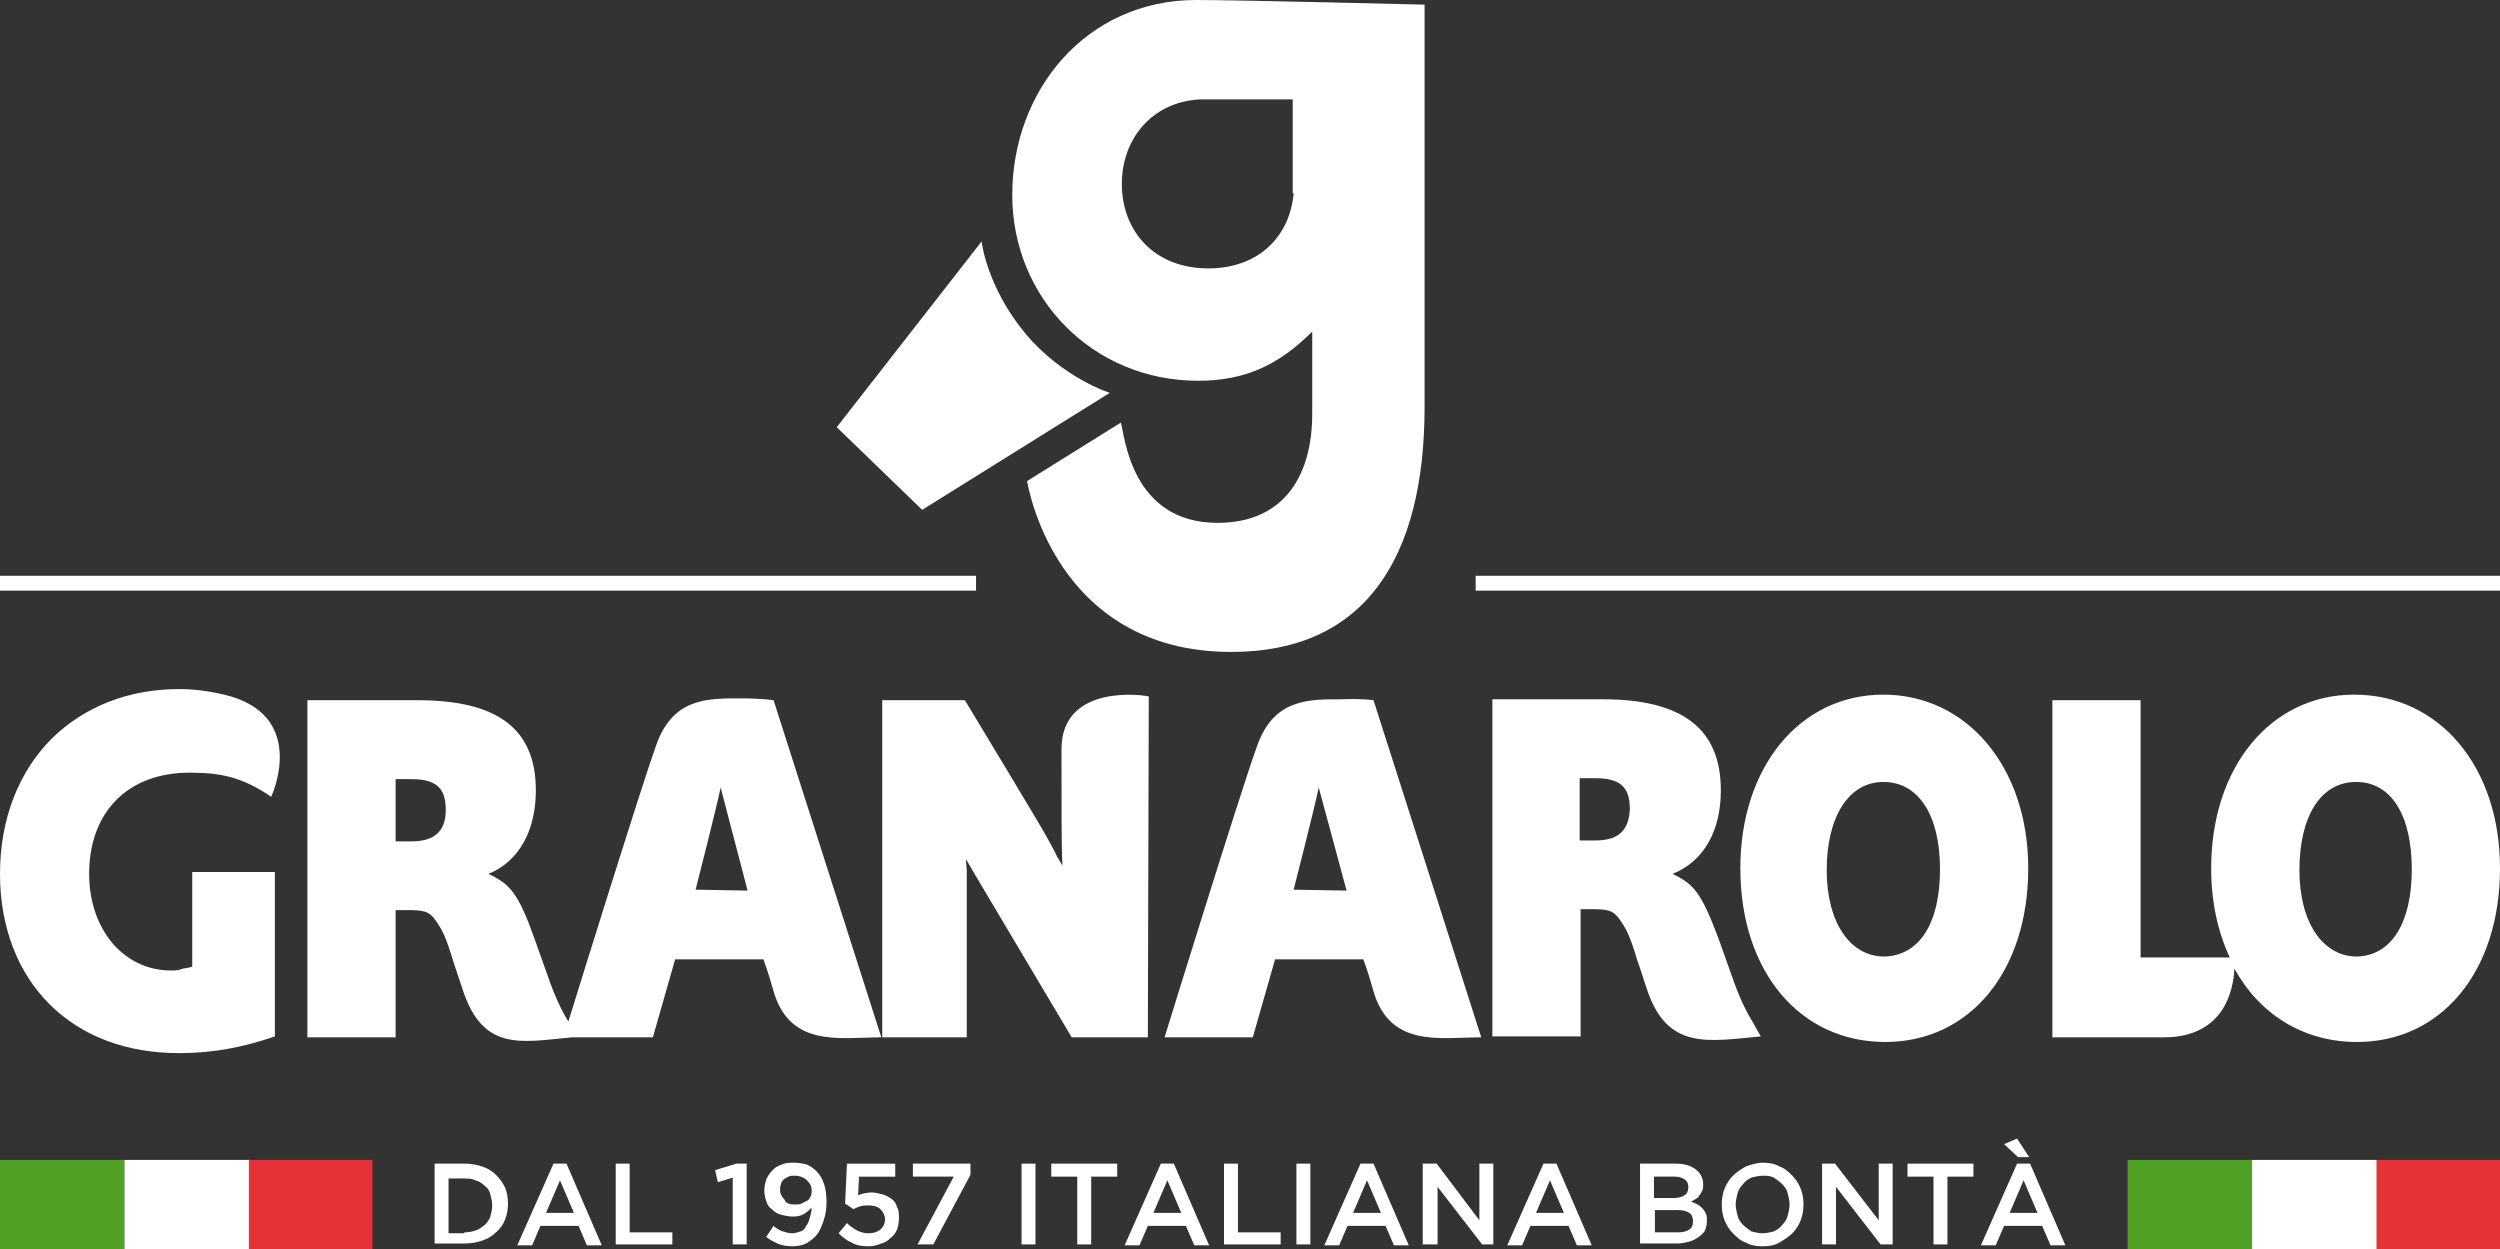<?xml version="1.0" encoding="utf-8"?>
<!-- Generator: Adobe Illustrator 22.0.1, SVG Export Plug-In . SVG Version: 6.00 Build 0)  -->
<svg version="1.1" id="Livello_1" xmlns="http://www.w3.org/2000/svg" xmlns:xlink="http://www.w3.org/1999/xlink" x="0px" y="0px"
	 viewBox="0 0 269.2 134.5" style="enable-background:new 0 0 269.2 134.5;" xml:space="preserve">
<rect x="0" y="0" width="269.2" height="134.5" fill="#333333" stroke="none"/>
<style type="text/css">
	.st0{fill:#FFFFFF;}
	.st1{clip-path:url(#SVGID_2_);fill:#FFFFFF;}
	.st2{clip-path:url(#SVGID_2_);fill:#E53138;}
	.st3{clip-path:url(#SVGID_2_);fill:#51A026;}
</style>
<rect x="0" y="62" class="st0" width="105.1" height="1.6"/>
<rect x="158.9" y="62" class="st0" width="110.3" height="1.6"/>
<g>
	<defs>
		<rect id="SVGID_1_" width="269.2" height="134.5"/>
	</defs>
	<clipPath id="SVGID_2_">
		<use xlink:href="#SVGID_1_"  style="overflow:visible;"/>
	</clipPath>
	<path class="st1" d="M153.4,0.5c0,0-20-0.5-24.6-0.5C117,0,109,9.7,109,21C109,32.1,117.7,41,129,41c5.1,0,8.7-1.7,12.3-5.3v8.9
		c0,6.3-2.8,11.7-10.2,11.7c-9.3,0-10-9.4-10.4-10.8l-10.1,6.3c0,0,2.8,18.4,22,18.4c14.3,0,20.8-10,20.8-26.4L153.4,0.5z
		 M139.3,20.8L139.3,20.8c-0.4,4.6-3.7,8.1-9.2,8.1c-5.8,0-9.3-4-9.3-9.1c0-4.7,3.1-8.8,8.4-9.1l10,0V20.8z"/>
	<path class="st1" d="M105.7,26L90.1,46l9.2,8.9l20.2-12.6c0,0-5.1-1.6-9.1-6.4C106.2,30.8,105.7,26,105.7,26"/>
	<path class="st1" d="M9.6,94.1c0,3.1,1,5.9,2.9,7.9c1.6,1.6,3.6,2.5,5.9,2.5c0.5,0,0.8,0,1.3-0.2l0.6-0.1l0.4-0.1v-0.4v-9.8h8.9
		v17.7c-3.5,1.2-6.7,1.8-10.3,1.8c-5.7,0-10.5-1.8-14-5.3c-3.4-3.4-5.3-8.3-5.3-14c0-5.9,2-11,5.6-14.6c3.5-3.4,8.2-5.3,13.7-5.3
		c1.9,0,3.8,0.3,5.6,0.8c8.2,2.5,4.3,10.8,4.3,10.8c-3.2-2.2-5.6-2.6-8.8-2.6C13.8,83.2,9.6,87.4,9.6,94.1 M147.9,75.4l11.6,36.3
		c-4.5,0-10,1.2-11.7-5.3c-0.5-1.8-1-3.1-1-3.1h-9.5l-2.4,8.4h-9.5c0,0,8-25.9,9.9-31.2c1.8-5.3,5.6-5.2,9.2-5.2
		C146.6,75.2,147.9,75.4,147.9,75.4 M145,95.9L142,84.8c-0.4,2-2.7,11-2.7,11L145,95.9z M114.3,80.8c0,7,0,10.3,0.1,12.4l-0.6-1
		c-0.1-0.3-0.3-0.6-0.5-1l-0.6-1.1c-0.4-0.8-8.8-14.7-8.8-14.7h-8.9v36.3h9.1V94.6c0-0.2,0-0.5,0-0.9l-0.1-1.2
		c0.5,0.8,0.7,1.2,1,1.7l10.4,17.5h8.2l0.1-36.7C123.6,74.9,114.2,73.4,114.3,80.8 M218.4,93.5c0,11.1-6.3,18.7-15.4,18.7
		c-9.2,0-15.6-7.6-15.6-18.7c0-10.9,6.4-18.7,15.4-18.7C211.8,74.8,218.4,82.6,218.4,93.5 M208.9,93.6c0-5.8-2.3-9.4-6.1-9.4
		c-3.7,0-6.1,3.7-6.1,9.5c0,5.6,2.5,9.3,6.2,9.3C206.7,102.9,208.9,99.4,208.9,93.6 M188.7,110c-0.5-0.8-1.2-2.1-2-4.3l-1.6-4.5
		c-1.9-5.1-2.7-6-5-7.1c3.5-1.4,5.2-4.8,5.2-9c0-6.6-4.1-9.8-12.7-9.8h-11.9v36.3h9.5V97.9h1.1c1.8,0,2.4,0.1,3.1,1.1
		c0.7,1,1.1,1.7,1.9,4.4c0.1,0.2,0.5,1.5,1,3h0c2.2,6.8,6.7,5.7,12.3,5.2L188.7,110z M171.8,90.5h-1.7v-6.7h1.7
		c2.6,0,3.7,0.9,3.7,3.3C175.4,89.5,174.2,90.5,171.8,90.5 M269.2,93.5c0,11.1-6.3,18.7-15.4,18.7c-5.8,0-10.5-3-13.2-7.9
		c-0.1,2.3-1.1,7.4-7.6,7.4h-12V75.4h9.5v27.7h9.6c-1.3-2.8-2-6-2-9.6c0-10.9,6.4-18.7,15.4-18.7C262.7,74.8,269.2,82.6,269.2,93.5
		 M259.7,93.6c0-5.8-2.2-9.4-6-9.4c-3.8,0-6.1,3.7-6.1,9.5c0,5.6,2.5,9.3,6.2,9.3C257.5,102.9,259.7,99.4,259.7,93.6 M94.9,111.7
		c-4.5,0-10,1.2-11.7-5.3c-0.5-1.8-1-3.1-1-3.1h-9.5l-2.4,8.4h-8.7c-5.5,0.5-9.6,1.6-11.8-5.2h0c-0.5-1.5-0.9-2.7-1-3
		c-0.8-2.7-1.2-3.4-1.9-4.4c-0.7-1-1.3-1.1-3.1-1.1h-1.2v13.7h-9.5V75.4h11.9c8.6,0,12.7,3.1,12.7,9.7c0,4.2-1.7,7.6-5.1,9
		c2.3,1.1,3.2,2,5,7.1l1.6,4.5c0.8,2.2,1.5,3.5,2,4.3c1.8-5.8,7.8-25.1,9.4-29.6c1.8-5.3,5.6-5.2,9.2-5.2c2.2,0,3.5,0.2,3.5,0.2
		L94.9,111.7z M48,87.2c0-2.4-1.1-3.3-3.7-3.3h-1.7v6.7h1.7C46.8,90.6,48,89.5,48,87.2 M80.5,95.9l-2.9-11.1c-0.4,2-2.7,11-2.7,11
		L80.5,95.9z"/>
	<path class="st1" d="M46.8,125.3H50c0.7,0,1.3,0.1,1.9,0.3c0.6,0.2,1.1,0.5,1.5,0.9c0.4,0.4,0.7,0.8,1,1.4c0.2,0.5,0.3,1.1,0.3,1.7
		v0c0,0.6-0.1,1.2-0.3,1.7c-0.2,0.5-0.5,1-1,1.4c-0.4,0.4-0.9,0.7-1.5,0.9c-0.6,0.2-1.2,0.3-1.9,0.3h-3.2V125.3z M50,132.7
		c0.5,0,0.9-0.1,1.2-0.2c0.4-0.1,0.7-0.4,1-0.6c0.3-0.3,0.5-0.6,0.6-0.9c0.1-0.4,0.2-0.8,0.2-1.2v0c0-0.4-0.1-0.8-0.2-1.2
		c-0.1-0.4-0.3-0.7-0.6-0.9c-0.3-0.3-0.6-0.5-1-0.6c-0.4-0.2-0.8-0.2-1.2-0.2h-1.7v5.9H50z"/>
	<path class="st1" d="M59.6,125.3H61l3.8,8.8h-1.6l-0.9-2.1h-4.1l-0.9,2.1h-1.6L59.6,125.3z M61.8,130.6l-1.5-3.5l-1.5,3.5H61.8z"/>
	<polygon class="st1" points="66.3,125.3 67.8,125.3 67.8,132.7 72.4,132.7 72.4,134 66.3,134 	"/>
	<polygon class="st1" points="78.9,126.8 77.3,127.3 77,126 79.3,125.3 80.4,125.3 80.4,134 78.9,134 	"/>
	<path class="st1" d="M85.3,134.2c-0.6,0-1.1-0.1-1.6-0.3c-0.4-0.2-0.8-0.4-1.2-0.7l0.8-1.2c0.3,0.3,0.7,0.5,1,0.6
		c0.3,0.1,0.7,0.2,1,0.2c0.3,0,0.6-0.1,0.9-0.2c0.3-0.1,0.5-0.3,0.6-0.6c0.2-0.2,0.3-0.5,0.4-0.9c0.1-0.3,0.2-0.7,0.2-1.1
		c-0.2,0.3-0.5,0.5-0.8,0.7c-0.3,0.2-0.7,0.3-1.2,0.3c-0.5,0-0.9-0.1-1.3-0.2c-0.4-0.1-0.7-0.3-1-0.6c-0.3-0.2-0.5-0.5-0.6-0.9
		c-0.1-0.3-0.2-0.7-0.2-1.1v0c0-0.4,0.1-0.8,0.2-1.2c0.2-0.4,0.4-0.7,0.7-1c0.3-0.3,0.6-0.5,1-0.6c0.4-0.2,0.8-0.2,1.3-0.2
		c0.5,0,1,0.1,1.4,0.2c0.4,0.2,0.7,0.4,1,0.7c0.3,0.3,0.6,0.7,0.8,1.3c0.2,0.5,0.3,1.2,0.3,2.1v0c0,0.7-0.1,1.3-0.3,1.9
		c-0.2,0.6-0.4,1.1-0.7,1.5c-0.3,0.4-0.7,0.7-1.2,1C86.4,134.1,85.9,134.2,85.3,134.2 M85.6,129.7c0.3,0,0.5,0,0.7-0.1
		c0.2-0.1,0.4-0.2,0.6-0.3c0.2-0.1,0.3-0.3,0.4-0.5c0.1-0.2,0.1-0.4,0.1-0.6v0c0-0.5-0.2-0.8-0.5-1.1c-0.3-0.3-0.8-0.5-1.3-0.5
		c-0.3,0-0.5,0-0.7,0.1c-0.2,0.1-0.4,0.2-0.5,0.3s-0.3,0.3-0.3,0.5c-0.1,0.2-0.1,0.4-0.1,0.6v0c0,0.5,0.2,0.8,0.5,1.1
		C84.6,129.6,85.1,129.7,85.6,129.7"/>
	<path class="st1" d="M93.5,134.2c-0.7,0-1.3-0.1-1.8-0.4c-0.5-0.2-1-0.6-1.4-1l0.9-1.1c0.3,0.3,0.7,0.6,1.1,0.8
		c0.4,0.2,0.8,0.3,1.2,0.3c0.5,0,0.9-0.1,1.3-0.4c0.3-0.3,0.5-0.6,0.5-1.1v0c0-0.4-0.2-0.8-0.5-1.1c-0.3-0.3-0.8-0.4-1.3-0.4
		c-0.3,0-0.6,0-0.9,0.1c-0.3,0.1-0.5,0.2-0.7,0.3l-0.9-0.6l0.2-4.3h5.2v1.4h-3.9l-0.1,2c0.2-0.1,0.4-0.1,0.6-0.2
		c0.2,0,0.5-0.1,0.8-0.1c0.4,0,0.8,0.1,1.2,0.2c0.4,0.1,0.7,0.3,1,0.5c0.3,0.2,0.5,0.5,0.6,0.9c0.2,0.3,0.2,0.7,0.2,1.2v0
		c0,0.4-0.1,0.9-0.2,1.2c-0.2,0.4-0.4,0.7-0.7,0.9c-0.3,0.3-0.6,0.5-1,0.6C94.4,134.1,94,134.2,93.5,134.2"/>
	<polygon class="st1" points="102.7,126.7 98.3,126.7 98.3,125.3 104.5,125.3 104.5,126.5 100.5,134 98.8,134 	"/>
	<rect x="110" y="125.3" class="st1" width="1.5" height="8.7"/>
	<polygon class="st1" points="116,126.7 113.2,126.7 113.2,125.3 120.3,125.3 120.3,126.7 117.5,126.7 117.5,134 116,134 	"/>
	<path class="st1" d="M125,125.3h1.4l3.8,8.8h-1.6l-0.9-2.1h-4.1l-0.9,2.1h-1.6L125,125.3z M127.2,130.6l-1.5-3.5l-1.5,3.5H127.2z"
		/>
	<polygon class="st1" points="131.8,125.3 133.3,125.3 133.3,132.7 137.9,132.7 137.9,134 131.8,134 	"/>
	<rect x="139.6" y="125.3" class="st1" width="1.5" height="8.7"/>
	<path class="st1" d="M146.5,125.3h1.4l3.8,8.8h-1.6l-0.9-2.1h-4.1l-0.9,2.1h-1.6L146.5,125.3z M148.7,130.6l-1.5-3.5l-1.5,3.5
		H148.7z"/>
	<polygon class="st1" points="153.2,125.3 154.7,125.3 159.3,131.4 159.3,125.3 160.8,125.3 160.8,134 159.6,134 154.8,127.8 
		154.8,134 153.2,134 	"/>
	<path class="st1" d="M166.2,125.3h1.4l3.8,8.8h-1.6l-0.9-2.1h-4.1l-0.9,2.1h-1.6L166.2,125.3z M168.4,130.6l-1.5-3.5l-1.5,3.5
		H168.4z"/>
	<path class="st1" d="M176.6,125.3h3.9c1,0,1.8,0.3,2.3,0.8c0.4,0.4,0.6,0.9,0.6,1.4v0c0,0.3,0,0.5-0.1,0.7
		c-0.1,0.2-0.2,0.4-0.3,0.5c-0.1,0.2-0.2,0.3-0.4,0.4c-0.2,0.1-0.3,0.2-0.5,0.3c0.3,0.1,0.5,0.2,0.7,0.3c0.2,0.1,0.4,0.3,0.5,0.4
		c0.2,0.2,0.3,0.4,0.4,0.6c0.1,0.2,0.1,0.5,0.1,0.8v0c0,0.4-0.1,0.7-0.2,1c-0.2,0.3-0.4,0.5-0.7,0.7c-0.3,0.2-0.6,0.4-1,0.5
		c-0.4,0.1-0.8,0.2-1.3,0.2h-4V125.3z M180.2,129c0.5,0,0.9-0.1,1.2-0.3c0.3-0.2,0.4-0.5,0.4-0.9v0c0-0.3-0.1-0.6-0.4-0.8
		c-0.3-0.2-0.6-0.3-1.1-0.3h-2.2v2.3H180.2z M180.7,132.7c0.5,0,0.9-0.1,1.2-0.3c0.3-0.2,0.4-0.5,0.4-0.9v0c0-0.4-0.1-0.7-0.4-0.9
		c-0.3-0.2-0.7-0.3-1.3-0.3h-2.4v2.4H180.7z"/>
	<path class="st1" d="M189.8,134.2c-0.7,0-1.3-0.1-1.8-0.4c-0.6-0.2-1-0.6-1.4-1c-0.4-0.4-0.7-0.9-0.9-1.4c-0.2-0.5-0.3-1.1-0.3-1.7
		v0c0-0.6,0.1-1.2,0.3-1.7c0.2-0.5,0.5-1,0.9-1.4c0.4-0.4,0.9-0.7,1.4-1c0.6-0.2,1.2-0.4,1.8-0.4c0.7,0,1.3,0.1,1.8,0.4
		c0.6,0.2,1,0.6,1.4,1c0.4,0.4,0.7,0.9,0.9,1.4c0.2,0.5,0.3,1.1,0.3,1.7v0c0,0.6-0.1,1.2-0.3,1.7c-0.2,0.5-0.5,1-0.9,1.4
		c-0.4,0.4-0.9,0.7-1.4,1C191.1,134.1,190.5,134.2,189.8,134.2 M189.8,132.8c0.4,0,0.8-0.1,1.2-0.2c0.4-0.2,0.7-0.4,0.9-0.7
		c0.3-0.3,0.5-0.6,0.6-1c0.1-0.4,0.2-0.8,0.2-1.2v0c0-0.4-0.1-0.8-0.2-1.2c-0.1-0.4-0.3-0.7-0.6-1c-0.3-0.3-0.6-0.5-0.9-0.7
		c-0.4-0.2-0.8-0.2-1.2-0.2c-0.4,0-0.8,0.1-1.2,0.2c-0.4,0.2-0.7,0.4-0.9,0.7c-0.3,0.3-0.5,0.6-0.6,1c-0.1,0.4-0.2,0.8-0.2,1.2v0
		c0,0.4,0.1,0.8,0.2,1.2c0.1,0.4,0.3,0.7,0.6,1c0.3,0.3,0.6,0.5,0.9,0.7C189,132.7,189.4,132.8,189.8,132.8"/>
	<polygon class="st1" points="196.2,125.3 197.6,125.3 202.3,131.4 202.3,125.3 203.8,125.3 203.8,134 202.5,134 197.7,127.8 
		197.7,134 196.2,134 	"/>
	<polygon class="st1" points="208.2,126.7 205.4,126.7 205.4,125.3 212.5,125.3 212.5,126.7 209.7,126.7 209.7,134 208.2,134 	"/>
	<path class="st1" d="M217.2,125.3h1.4l3.8,8.8h-1.6l-0.9-2.1h-4.1l-0.9,2.1h-1.6L217.2,125.3z M215.8,123.2l1.4-0.6l1.3,2h-1.2
		L215.8,123.2z M219.4,130.6l-1.5-3.5l-1.5,3.5H219.4z"/>
	<rect x="255.8" y="124.9" class="st2" width="13.4" height="9.6"/>
	<rect x="229.1" y="124.9" class="st3" width="13.4" height="9.6"/>
	<rect x="242.5" y="124.9" class="st1" width="13.4" height="9.6"/>
	<rect x="26.7" y="124.9" class="st2" width="13.4" height="9.6"/>
	<rect y="124.9" class="st3" width="13.4" height="9.6"/>
	<rect x="13.4" y="124.9" class="st1" width="13.4" height="9.6"/>
</g>
</svg>
